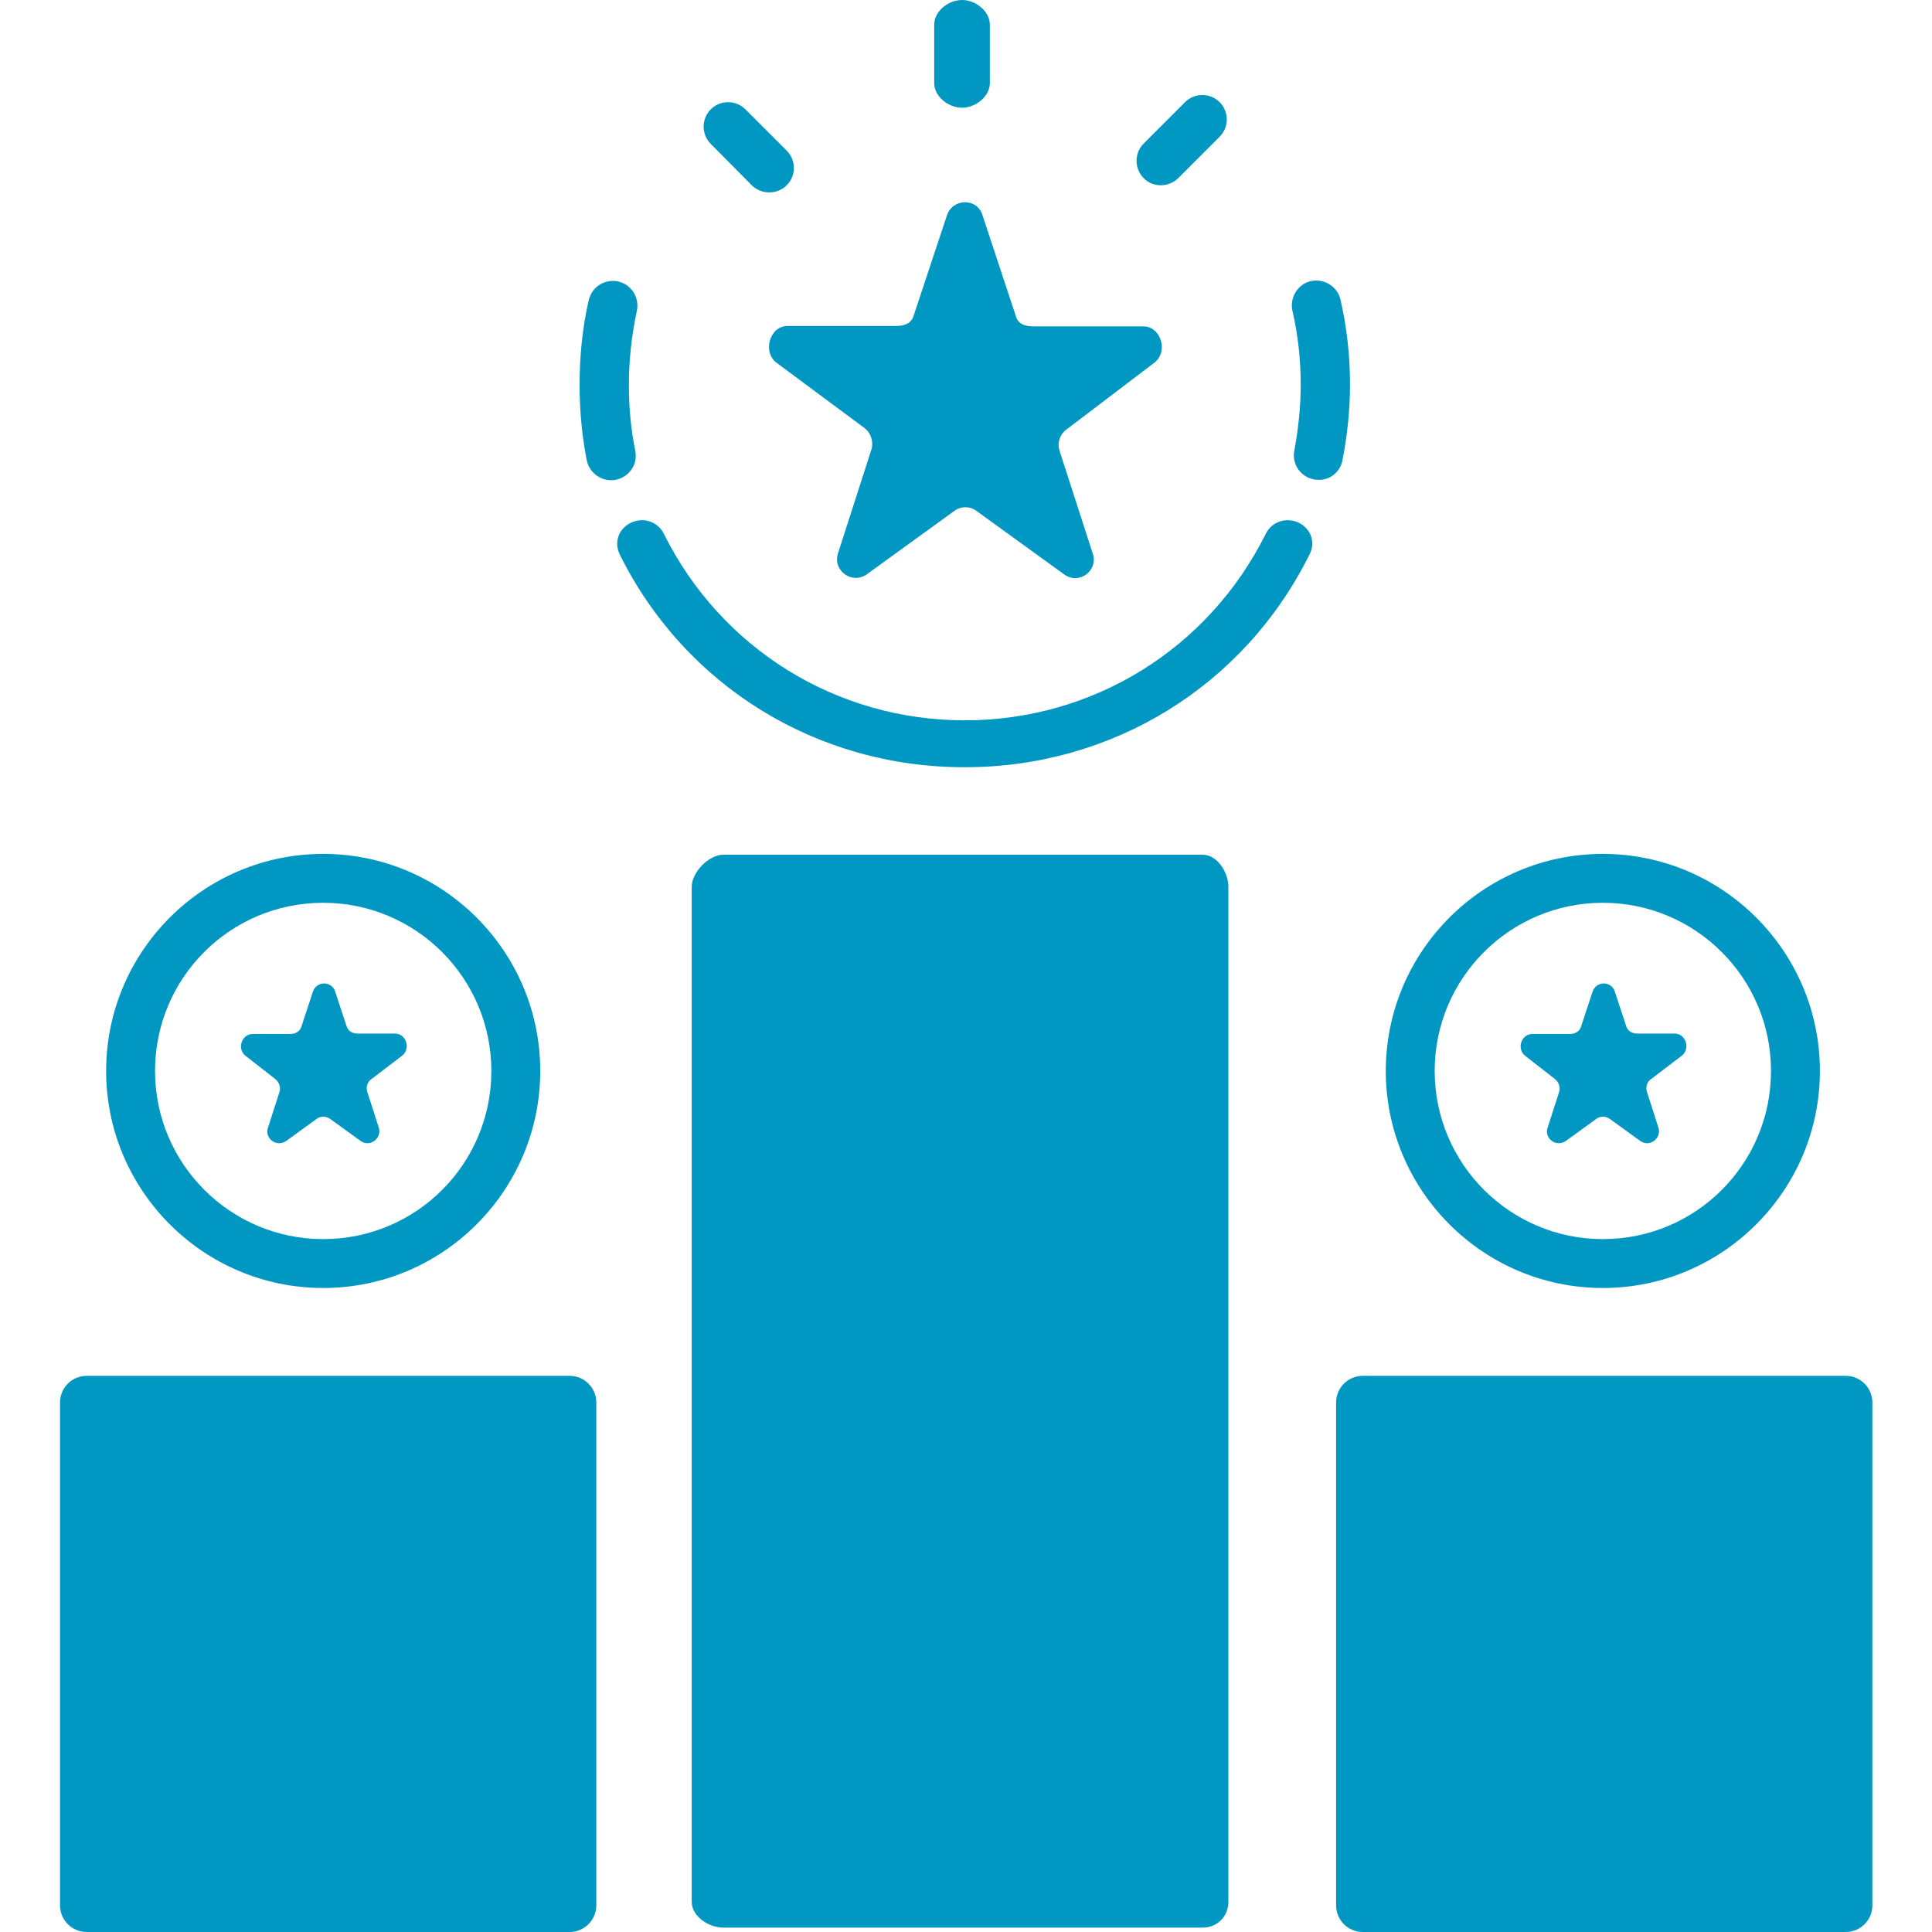 <?xml version="1.0" encoding="utf-8"?>
<!-- Generator: Adobe Illustrator 28.2.0, SVG Export Plug-In . SVG Version: 6.00 Build 0)  -->
<svg version="1.1" id="Layer_1" xmlns="http://www.w3.org/2000/svg" xmlns:xlink="http://www.w3.org/1999/xlink" x="0px" y="0px"
	 viewBox="0 0 486 486" style="enable-background:new 0 0 486 486;" xml:space="preserve">
<style type="text/css">
	.st0{fill:#0098C3;}
</style>
<path class="st0" d="M242,27.1c3.4,0,7-2.8,7-6.2V6.2c0-3.4-3.6-6.2-7-6.2c-3.4,0-7,2.8-7,6.2v14.7C235,24.3,238.6,27.1,242,27.1z"
	/>
<path class="st0" d="M292,46.6c1.6,0,3.2-0.6,4.4-1.8l10.4-10.4c2.4-2.4,2.4-6.3,0-8.7c-2.4-2.4-6.3-2.4-8.7,0l-10.4,10.4
	c-2.4,2.4-2.4,6.3,0,8.7C288.8,46,290.4,46.6,292,46.6z"/>
<path class="st0" d="M189.1,46.6c1.2,1.2,2.8,1.8,4.4,1.8c1.6,0,3.2-0.6,4.4-1.8c2.4-2.4,2.4-6.3,0-8.7l-10.4-10.4
	c-2.4-2.4-6.3-2.4-8.7,0c-2.4,2.4-2.4,6.3,0,8.7L189.1,46.6z"/>
<path class="st0" d="M159.8,113.4c-1.1-5.4-1.6-11-1.6-16.6c0-6.3,0.7-12.5,2-18.6c0.7-3.3-1.3-6.6-4.7-7.4
	c-3.3-0.7-6.6,1.3-7.4,4.7c-1.6,6.9-2.3,14.1-2.3,21.3c0,6.5,0.6,12.9,1.8,19c0.6,2.9,3.2,5,6.1,5c0.4,0,0.8,0,1.2-0.1
	C158.3,120,160.5,116.8,159.8,113.4z"/>
<path class="st0" d="M326.7,131.5c-3.1-1.5-6.8-0.3-8.3,2.8c-14.4,28.9-43.4,46.9-75.7,46.9c-32.3,0-61.3-18-75.7-46.9
	c-1.5-3.1-5.2-4.3-8.3-2.8c-3.1,1.5-4.3,4.9-2.8,8c16.5,33.2,49.7,53.5,86.7,53.5h0h0.1h0c37,0,70.2-20.3,86.7-53.5
	C331,136.5,329.8,133,326.7,131.5z"/>
<path class="st0" d="M337.7,115.8c1.2-6.2,1.9-12.6,1.9-19.1c0-7.2-0.8-14.4-2.4-21.3c-0.7-3.3-4.1-5.4-7.4-4.7
	c-3.3,0.7-5.4,4.1-4.7,7.4c1.4,6.1,2.1,12.3,2.1,18.6c0,5.6-0.6,11.2-1.6,16.6c-0.7,3.4,1.5,6.6,4.9,7.3c0.4,0.1,0.8,0.1,1.2,0.1
	C334.5,120.8,337.1,118.8,337.7,115.8z"/>
<path class="st0" d="M302.5,215H182c-3.7,0-8,4.4-8,8.1v255.3c0,3.7,4.3,6.5,8,6.5h120.5c3.7,0,6.5-2.8,6.5-6.5V223.1
	C309,219.4,306.2,215,302.5,215z"/>
<path class="st0" d="M195.4,91.3l22.1,16.4c1.6,1.2,2.3,3.5,1.7,5.4l-8.4,26.1c-1.4,4.3,3.5,7.9,7.2,5.3l22.1-16
	c1.6-1.2,3.9-1.2,5.5,0l22.1,16c3.7,2.7,8.6-0.9,7.2-5.2l-8.4-26c-0.6-1.9,0.1-4,1.7-5.2l22.1-16.8c3.7-2.7,1.8-9.2-2.7-9.2H260
	c-2,0-3.8-0.5-4.4-2.4L247.1,54c-1.4-4.3-7.5-4.1-8.9,0.2l-8.4,25.3c-0.6,1.9-2.4,2.5-4.4,2.5h-27.3C193.6,82,191.7,88.6,195.4,91.3
	z"/>
<path class="st0" d="M150,352.8c0-3.7-3-6.7-6.7-6.7H21.8c-3.7,0-6.7,3-6.7,6.7v126.5c0,3.7,3,6.7,6.7,6.7h121.5
	c3.7,0,6.7-3,6.7-6.7V352.8z"/>
<path class="st0" d="M69.2,271.4c1,0.8,1.5,2.1,1.1,3.3l-2.9,9c-0.9,2.7,2.2,5,4.6,3.3l7.6-5.5c1-0.8,2.4-0.8,3.5,0l7.6,5.5
	c2.3,1.7,5.4-0.6,4.6-3.3l-2.9-9c-0.4-1.2,0-2.6,1.1-3.3l7.6-5.8c2.3-1.7,1.1-5.6-1.7-5.6h-9.4c-1.3,0-2.4-0.6-2.8-1.8l-2.9-8.8
	c-0.9-2.7-4.7-2.7-5.6,0.1l-2.9,8.8c-0.4,1.2-1.5,1.8-2.8,1.8h-9.4c-2.9,0-4.1,3.9-1.7,5.6L69.2,271.4z"/>
<path class="st0" d="M81.3,324c30.1,0,54.6-24.5,54.6-54.6s-24.5-54.6-54.6-54.6c-30.1,0-54.6,24.5-54.6,54.6S51.2,324,81.3,324z
	 M81.3,227.1c23.3,0,42.3,18.9,42.3,42.3s-18.9,42.3-42.3,42.3c-23.3,0-42.3-18.9-42.3-42.3S57.9,227.1,81.3,227.1z"/>
<path class="st0" d="M471,352.8c0-3.7-3-6.7-6.7-6.7H342.8c-3.7,0-6.7,3-6.7,6.7v126.5c0,3.7,3,6.7,6.7,6.7h121.5
	c3.7,0,6.7-3,6.7-6.7V352.8z"/>
<path class="st0" d="M391.1,271.4c1,0.8,1.5,2.1,1.1,3.3l-2.9,9c-0.9,2.7,2.2,5,4.6,3.3l7.6-5.5c1-0.8,2.4-0.8,3.5,0l7.6,5.5
	c2.3,1.7,5.4-0.6,4.6-3.3l-2.9-9c-0.4-1.2,0-2.6,1.1-3.3l7.6-5.8c2.3-1.7,1.1-5.6-1.7-5.6h-9.4c-1.3,0-2.4-0.6-2.8-1.8l-2.9-8.8
	c-0.9-2.7-4.7-2.7-5.6,0.1l-2.9,8.8c-0.4,1.2-1.5,1.8-2.8,1.8h-9.4c-2.9,0-4.1,3.9-1.7,5.6L391.1,271.4z"/>
<path class="st0" d="M403.2,324c30.1,0,54.6-24.5,54.6-54.6s-24.5-54.6-54.6-54.6c-30.1,0-54.6,24.5-54.6,54.6S373.1,324,403.2,324z
	 M403.2,227.1c23.3,0,42.3,18.9,42.3,42.3s-18.9,42.3-42.3,42.3c-23.3,0-42.3-18.9-42.3-42.3S379.9,227.1,403.2,227.1z"/>
</svg>
